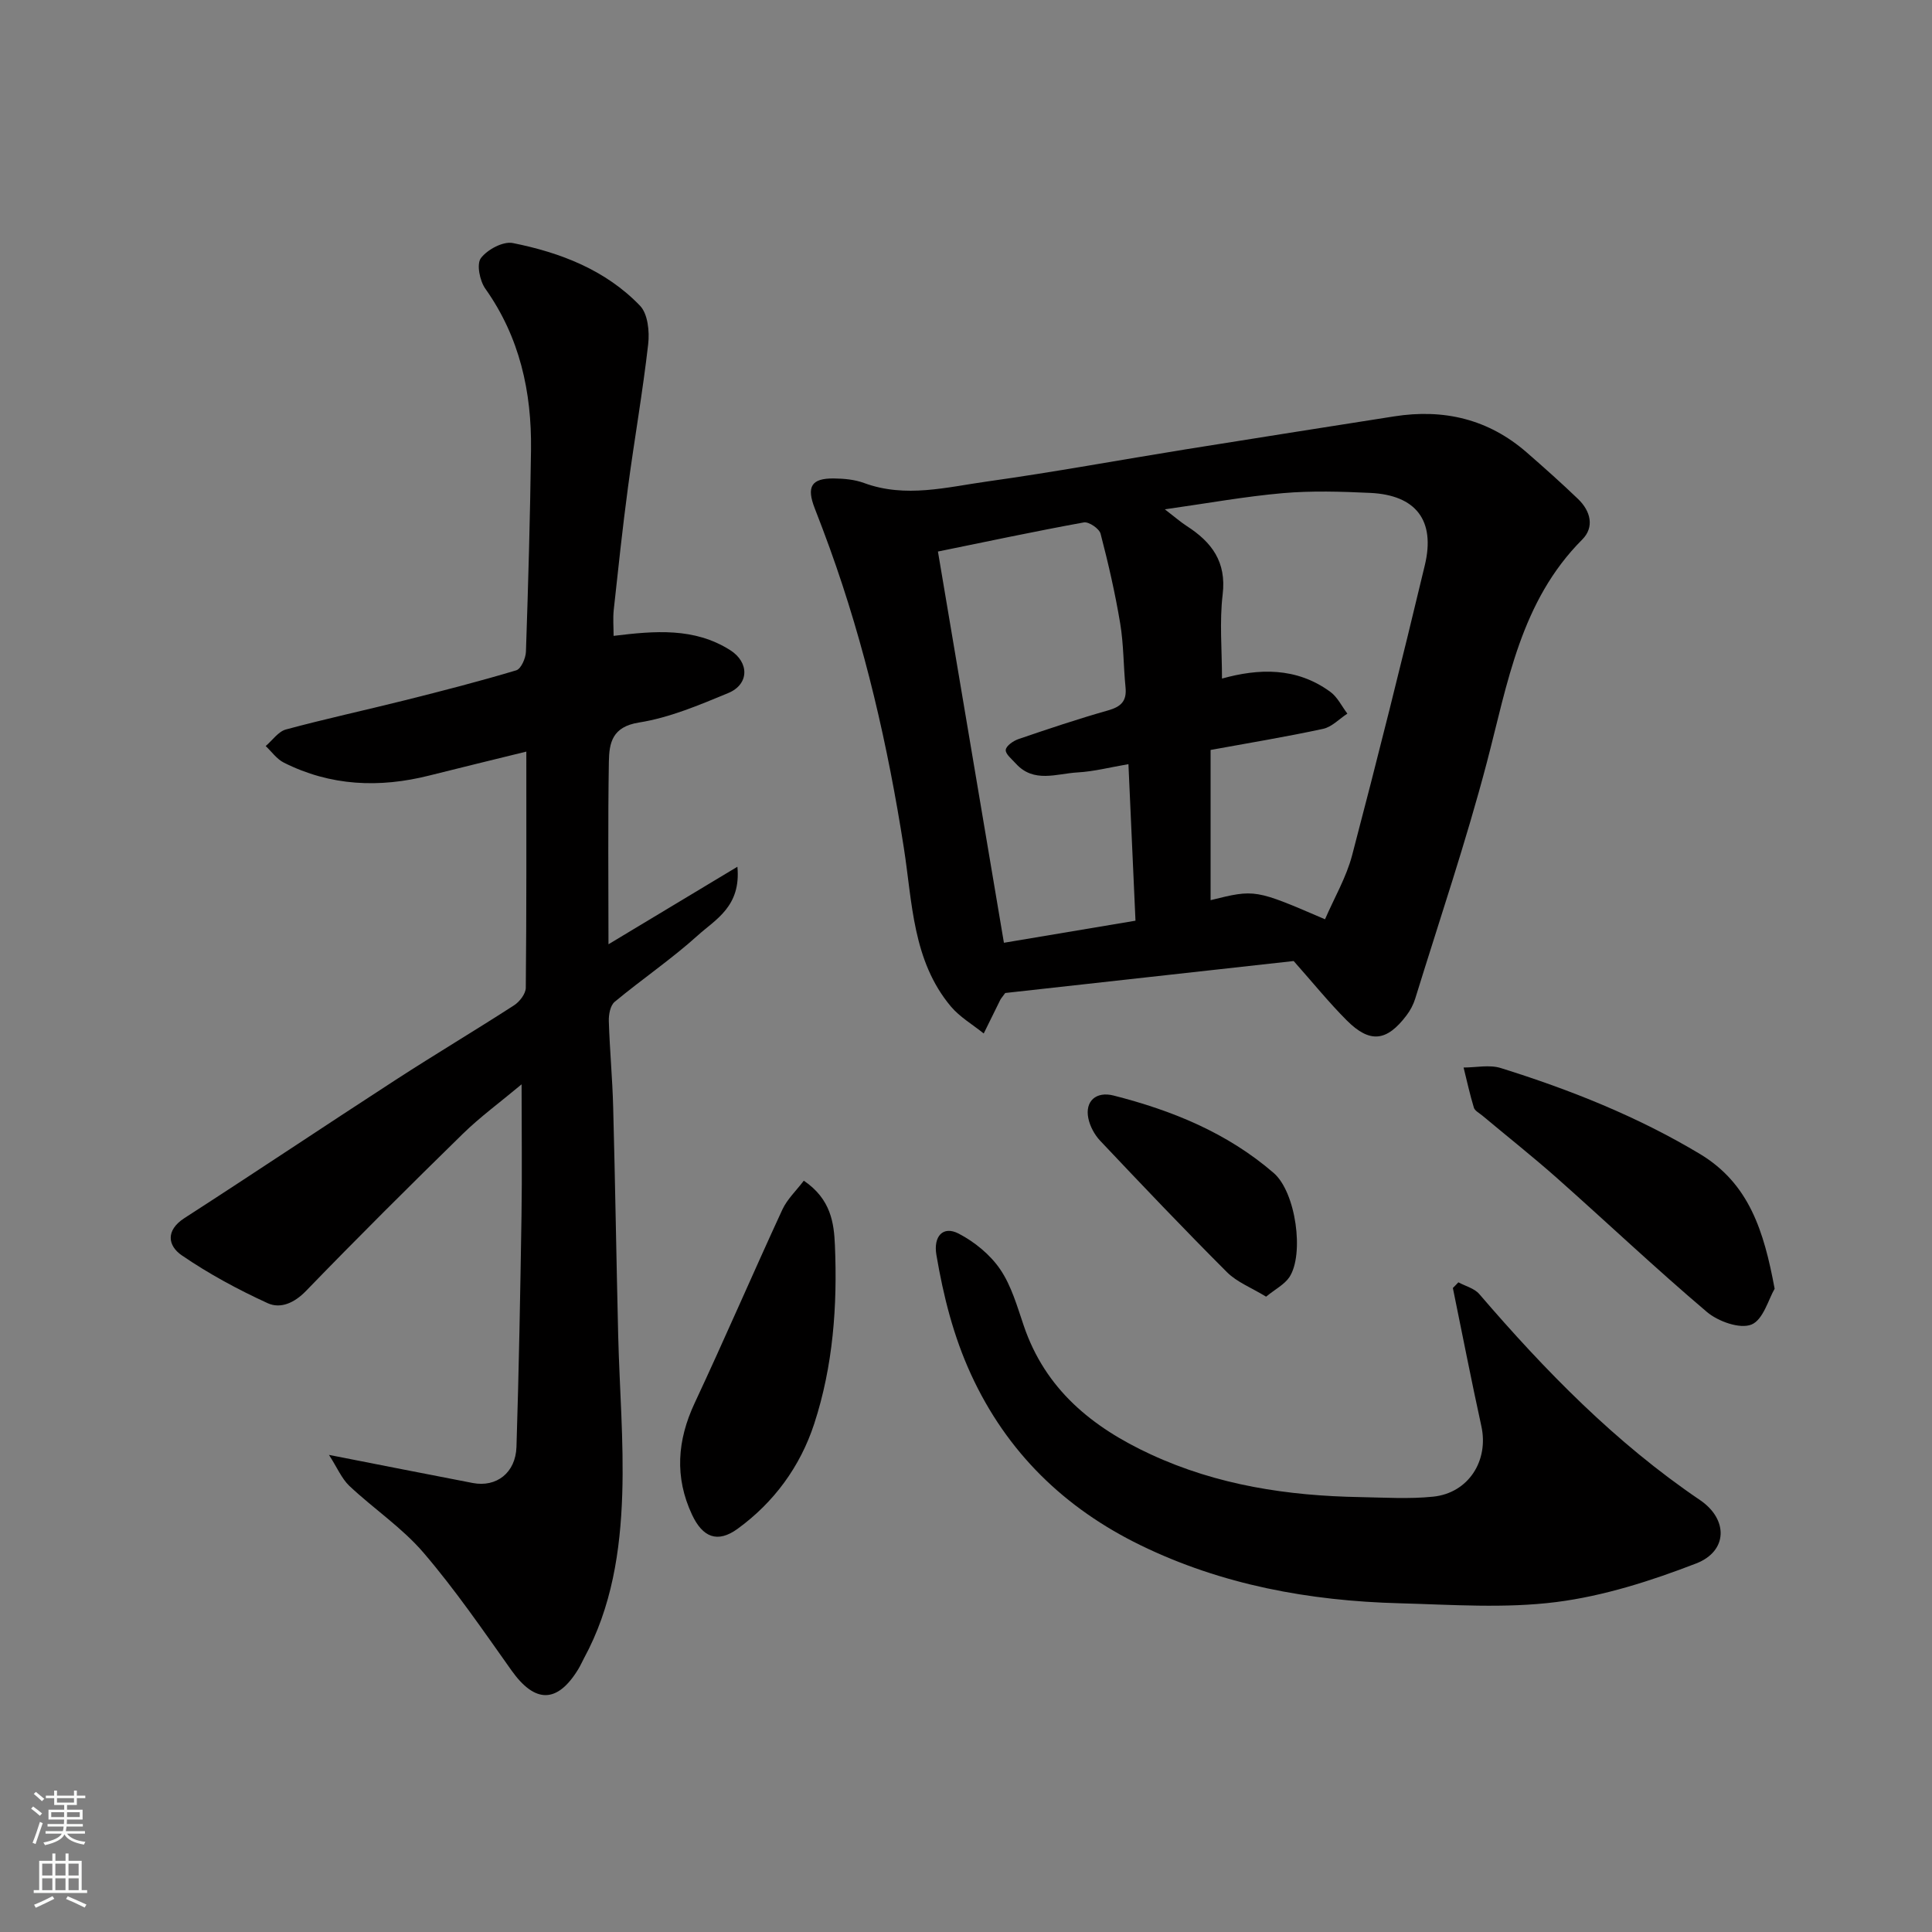 <svg enable-background="new 0 0 400 400" viewBox="0 0 400 400" xmlns="http://www.w3.org/2000/svg"><rect x="0" y="0" width="400" height="400" fill="#808080" stroke="none"/><g fill="#010000"><path d="m68.11 301.22c10.96 2.15 20.36 4.01 29.77 5.82 4.9.94 8.88-2.1 9.05-7.49.5-15.92.79-31.85 1.04-47.78.14-8.65.02-17.31.02-27.27-4.55 3.8-8.6 6.76-12.15 10.23-10.96 10.72-21.83 21.53-32.49 32.55-2.44 2.52-5.3 3.73-7.93 2.53-6.16-2.82-12.2-6.08-17.79-9.91-2.86-1.96-3.42-5.14.56-7.71 14.67-9.46 29.17-19.18 43.81-28.67 8.07-5.23 16.35-10.16 24.43-15.38 1.15-.74 2.42-2.39 2.43-3.64.16-15.98.11-31.96.11-48.89-7.02 1.73-13.56 3.31-20.07 4.95-10.37 2.62-20.48 2.19-30.14-2.67-1.46-.73-2.51-2.26-3.75-3.43 1.39-1.18 2.6-3 4.19-3.43 8.15-2.2 16.42-3.99 24.61-6.04 7.73-1.94 15.45-3.92 23.08-6.21.99-.3 1.95-2.5 2-3.85.47-13.93.87-27.86 1.05-41.8.15-12.01-2.33-23.3-9.45-33.35-1.16-1.63-1.86-5.09-.93-6.33 1.33-1.78 4.6-3.53 6.61-3.13 9.86 1.97 19.22 5.57 26.34 12.98 1.62 1.68 1.99 5.34 1.69 7.95-1.13 9.9-2.86 19.73-4.18 29.61-1.13 8.44-2.03 16.92-2.95 25.39-.19 1.78-.03 3.59-.03 5.4 8.57-1.05 16.69-1.74 24.1 2.93 4.03 2.54 4 7.1-.37 8.91-5.99 2.48-12.15 5.1-18.48 6.1-5.55.88-6.16 4.22-6.23 8.08-.21 12.48-.08 24.97-.08 37.83 8.77-5.27 17.25-10.38 26.69-16.05.78 8.23-4.53 10.9-8.17 14.19-5.45 4.92-11.58 9.08-17.24 13.78-.91.75-1.25 2.64-1.21 3.99.18 5.94.75 11.87.9 17.81.42 15.76.66 31.53 1.04 47.3.27 10.94 1.19 21.88.84 32.8-.38 11.77-2.16 23.44-7.95 34.06-.39.72-.71 1.48-1.14 2.18-4.36 7.16-8.98 7.13-13.85.27-5.86-8.26-11.61-16.66-18.19-24.34-4.45-5.2-10.36-9.13-15.39-13.87-1.59-1.53-2.52-3.8-4.2-6.4z"/><path d="m267.84 198.97c-19.59 2.17-39.91 4.42-59.72 6.62-.65.9-.87 1.13-1.01 1.4-1.16 2.32-2.3 4.65-3.44 6.98-2.29-1.85-4.95-3.39-6.81-5.6-7.94-9.48-7.96-21.52-9.73-32.83-3.3-21.15-8.06-41.88-15.33-62.02-1-2.76-2.03-5.5-3.1-8.23-1.77-4.52-.74-6.28 3.93-6.23 2.1.02 4.31.22 6.26.94 8.61 3.17 17.14.85 25.6-.33 13.74-1.92 27.39-4.45 41.08-6.65 14.35-2.31 28.71-4.55 43.06-6.81 10.28-1.62 19.54.55 27.48 7.48 3.61 3.15 7.19 6.33 10.64 9.65 2.56 2.47 3.41 5.79.83 8.37-12.76 12.79-15.42 29.67-19.73 46.09-4.33 16.49-9.82 32.67-14.85 48.97-.38 1.23-1.02 2.44-1.8 3.46-4.1 5.42-7.58 5.82-12.37 1.03-3.69-3.7-7-7.79-10.99-12.29zm-14.84-58.48c7.53-2.09 15.36-2.43 22.44 2.76 1.48 1.08 2.36 2.98 3.52 4.5-1.67 1.08-3.21 2.76-5.03 3.15-7.57 1.64-15.22 2.89-23.29 4.37v31.1c9.21-2.28 9.21-2.28 23.69 3.96 1.9-4.4 4.4-8.66 5.61-13.25 5.25-19.97 10.26-40 15.06-60.08 2.22-9.28-1.87-14.51-11.32-14.95-6.01-.28-12.09-.47-18.07.05-7.87.69-15.67 2.11-24.44 3.35 2.07 1.59 3.25 2.63 4.55 3.47 5.15 3.32 8.23 7.39 7.42 14.15-.68 5.66-.14 11.46-.14 17.42zm-45.15 54.7c8.86-1.48 17.82-2.99 27.24-4.57-.49-10.91-.97-21.66-1.46-32.41-3.78.64-7.13 1.52-10.51 1.71-4.35.24-9.1 2.3-12.84-1.87-.8-.89-2.14-1.95-2.05-2.8.09-.84 1.56-1.86 2.63-2.23 6.15-2.1 12.31-4.17 18.56-5.94 2.68-.76 3.89-1.93 3.61-4.76-.44-4.42-.38-8.9-1.11-13.27-1.04-6.24-2.46-12.43-4.06-18.56-.28-1.05-2.44-2.52-3.46-2.33-10.16 1.85-20.26 4-30.21 6.03 4.58 27.18 9.05 53.69 13.66 81z"/><path d="m301.94 265.49c1.46.79 3.32 1.25 4.33 2.43 13.66 15.9 28.21 30.8 45.68 42.64 5.89 3.99 5.8 10.6-.79 13.14-9.32 3.6-19.11 6.74-28.97 7.99-10.66 1.35-21.63.54-32.45.25-18.63-.49-36.77-3.81-53.61-12.02-15.69-7.65-27.66-19.2-35.09-35.36-3.66-7.97-5.72-16.23-7.17-24.75-.65-3.83 1.35-6.1 4.62-4.4 3.29 1.71 6.52 4.35 8.59 7.39 2.32 3.41 3.51 7.66 4.87 11.65 4.47 13.17 14.1 21.02 26.29 26.66 13.82 6.4 28.39 8.59 43.4 8.85 5.02.09 10.09.42 15.06-.09 7.34-.75 11.57-7.46 10-14.6-2.09-9.51-3.94-19.07-5.9-28.61.39-.37.76-.77 1.14-1.17z"/><path d="m367.42 266.82c-1.25 2.11-2.36 6.44-4.81 7.42-2.4.96-6.89-.65-9.21-2.61-10.57-8.96-20.65-18.5-31.02-27.7-5.03-4.46-10.32-8.64-15.48-12.96-.62-.52-1.54-.98-1.75-1.64-.83-2.73-1.44-5.53-2.13-8.31 2.58 0 5.36-.63 7.71.11 14.34 4.48 28.24 10 41.21 17.78 10.2 6.13 13.26 15.95 15.48 27.91z"/><path d="m166.42 244.45c5.64 3.82 6.25 8.82 6.44 13.38.53 12.5-.37 24.97-4.29 36.96-2.9 8.87-8.34 16.26-15.84 21.72-4.2 3.06-7.26 1.76-9.45-2.9-3.64-7.77-3.08-15.39.55-23.14 6.21-13.27 12.01-26.74 18.15-40.04 1.01-2.17 2.89-3.93 4.44-5.98z"/><path d="m262.13 268.46c-3.04-1.86-6.03-3-8.1-5.07-8.91-8.91-17.6-18.05-26.25-27.21-1.17-1.24-2.11-2.99-2.45-4.64-.74-3.58 1.63-5.64 5.23-4.72 12.12 3.09 23.48 7.69 33.13 16.02 4.63 3.99 6.38 16.89 3.25 21.6-1.03 1.51-2.9 2.46-4.81 4.02z"/></g><path d="m6.44 374.46.42-.45c.65.47 1.27.95 1.85 1.44l-.45.49c-.65-.56-1.25-1.06-1.82-1.48m.93 7.33-.63-.26c.55-1.36 1.05-2.8 1.52-4.33.19.1.38.19.59.27-.46 1.29-.95 2.73-1.48 4.32m-.38-10.38.44-.42c.43.34 1.01.82 1.74 1.44l-.49.49c-.53-.51-1.09-1.01-1.69-1.51m2.5.35h1.72v-1.04h.59v1.04h3.52v-1.04h.59v1.04h1.75v.53h-1.75v1.42h-2.03v.97h3.22v2.03h-3.24c0 .35-.01.66-.03.93h3.32v.53h-3.37c-.03.27-.08.58-.15.94h3.96v.53h-3.71c.67.92 1.93 1.48 3.79 1.68-.13.24-.23.44-.29.59-2.13-.38-3.48-1.08-4.04-2.12-.43.97-1.77 1.72-4.03 2.23-.09-.19-.2-.37-.33-.55 2.1-.42 3.37-1.03 3.81-1.83h-3.36v-.53h3.58c.08-.29.13-.61.16-.94h-3.33v-.53h3.39c.02-.27.04-.58.04-.93h-3.23v-2.03h3.25v-.97h-2.07v-1.42h-1.73zm1.12 3.44v1h2.65c.01-.3.02-.44.01-.4v-.25-.35zm1.19-2h3.52v-.91h-3.52zm4.71 2h-2.63v.59c0 .15-.01.28-.01.4h2.64z" fill="#fafbfa"/><path d="m13.56 383.74h.63v1.52h2.72v6.07h1.13v.6h-11.06v-.6h1.13v-6.07h2.73v-1.52h.63v1.52h2.1v-1.52zm-2.69 8.83.38.56c-1.24.63-2.53 1.25-3.85 1.85-.1-.21-.21-.42-.34-.63 1.36-.55 2.63-1.15 3.81-1.78m-2.13-4.27h2.1v-2.45h-2.1zm0 3.04h2.1v-2.46h-2.1zm2.72-3.04h2.1v-2.45h-2.1zm0 3.04h2.1v-2.46h-2.1zm6.07 3.6c-1.41-.71-2.7-1.3-3.86-1.78l.35-.56c1.45.62 2.75 1.19 3.88 1.72zm-1.25-9.09h-2.1v2.45h2.1zm-2.09 5.49h2.1v-2.46h-2.1z" fill="#fafbfa"/></svg>